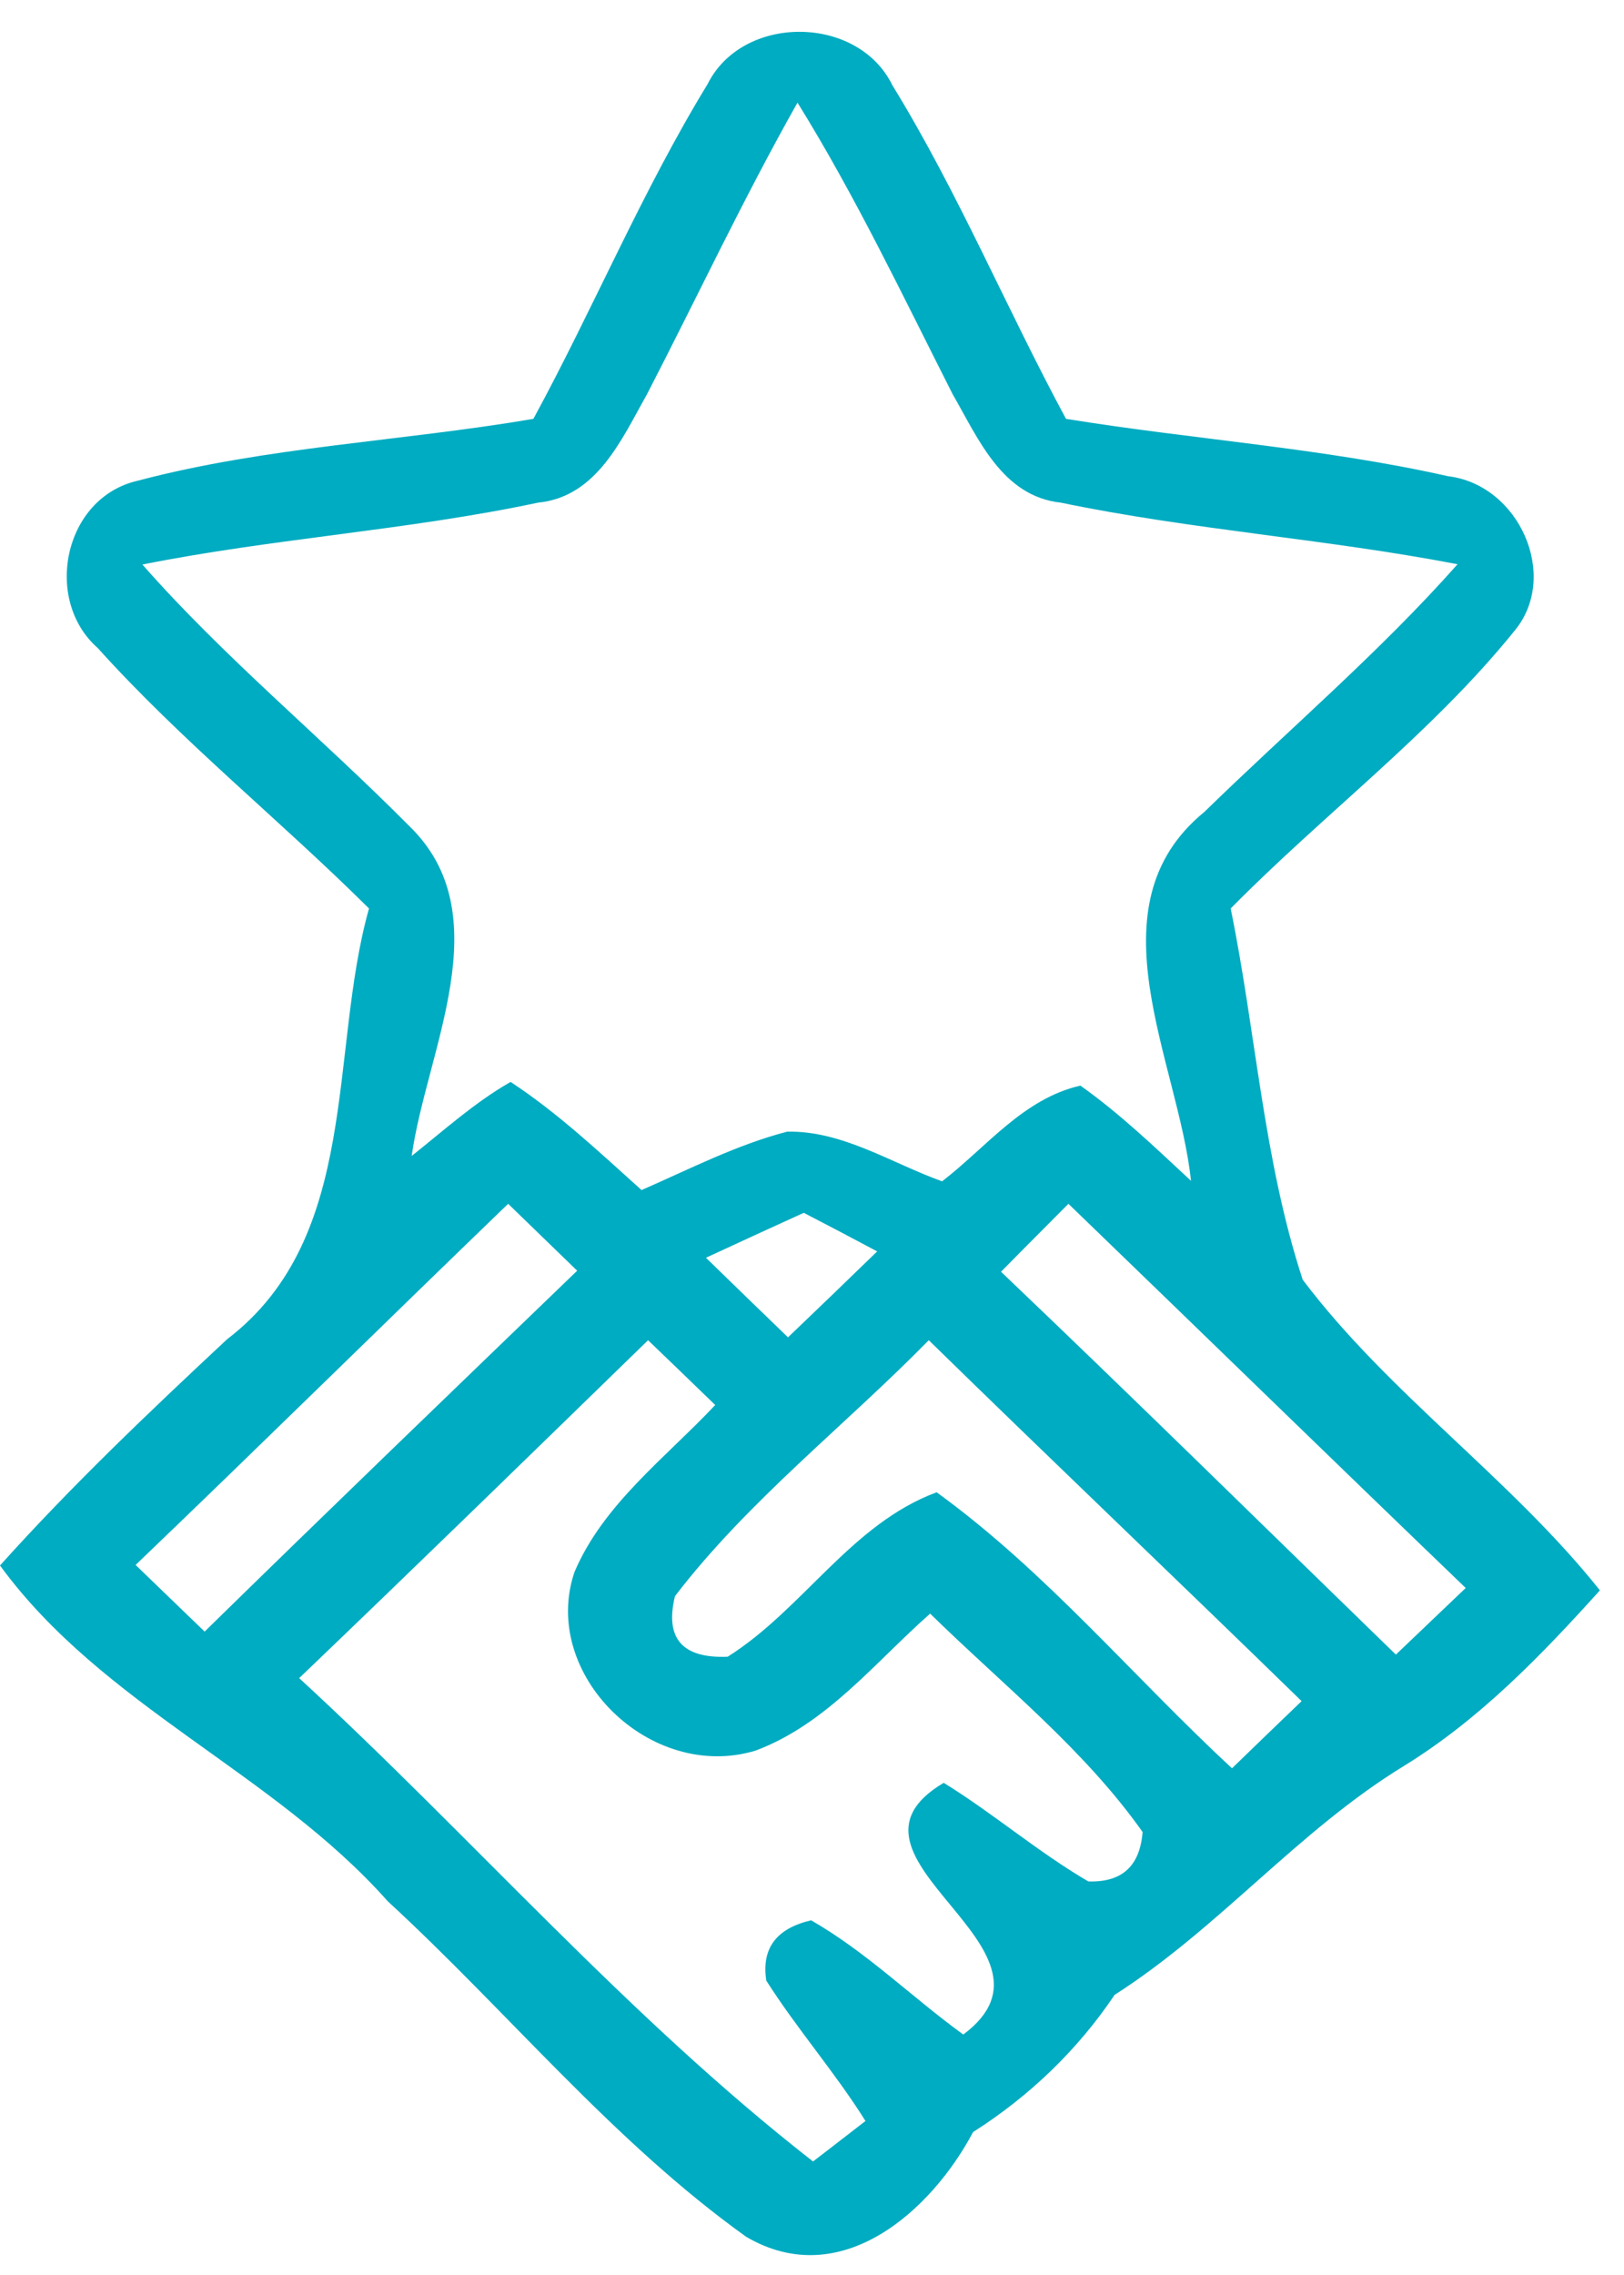 <svg width="40" height="56" viewBox="0 0 40 56" fill="none" xmlns="http://www.w3.org/2000/svg">
<path d="M17.428 2.071C18.291 0.34 21.129 0.359 21.979 2.097C23.599 4.733 24.79 7.596 26.256 10.31C29.388 10.818 32.574 11.026 35.666 11.722C37.413 11.931 38.417 14.169 37.313 15.516C35.264 18.055 32.601 20.04 30.312 22.363C30.934 25.396 31.115 28.539 32.086 31.5C34.207 34.312 37.206 36.388 39.407 39.147C37.962 40.748 36.443 42.323 34.582 43.468C31.972 45.063 30.031 47.458 27.454 49.104C26.544 50.458 25.359 51.597 23.967 52.482C22.943 54.415 20.714 56.432 18.378 55.059C15.086 52.703 12.516 49.528 9.551 46.801C6.733 43.625 2.53 41.998 0 38.535C1.76 36.577 3.668 34.761 5.595 32.965C8.895 30.446 8.092 25.897 9.089 22.363C6.9 20.189 4.471 18.243 2.409 15.953C1.057 14.768 1.566 12.249 3.393 11.833C6.572 10.993 9.899 10.863 13.138 10.31C14.617 7.59 15.809 4.72 17.428 2.071ZM19.643 2.526C18.312 4.882 17.167 7.323 15.929 9.718C15.313 10.805 14.704 12.23 13.252 12.373C10.033 13.056 6.733 13.252 3.507 13.896C5.528 16.193 7.911 18.146 10.066 20.319C12.348 22.506 10.508 25.838 10.14 28.454C10.936 27.823 11.686 27.14 12.576 26.632C13.747 27.4 14.764 28.363 15.802 29.294C16.98 28.78 18.138 28.181 19.389 27.856C20.755 27.83 21.953 28.63 23.204 29.079C24.288 28.246 25.205 27.042 26.611 26.723C27.595 27.42 28.458 28.253 29.335 29.066C29.027 26.125 26.818 22.311 29.663 19.987C31.744 17.957 33.973 16.063 35.9 13.889C32.661 13.265 29.355 13.043 26.129 12.373C24.677 12.217 24.087 10.779 23.465 9.705C22.24 7.29 21.076 4.837 19.643 2.526ZM3.34 38.522C3.909 39.069 4.471 39.616 5.04 40.162C8.078 37.188 11.15 34.234 14.216 31.279C13.647 30.732 13.085 30.179 12.516 29.632C9.45 32.587 6.418 35.574 3.34 38.522ZM17.388 30.96C18.057 31.611 18.733 32.268 19.409 32.919C20.145 32.216 20.875 31.513 21.605 30.804C21.156 30.563 20.253 30.088 19.797 29.854C18.994 30.218 18.191 30.589 17.388 30.96ZM24.656 31.305C27.922 34.416 31.142 37.585 34.381 40.729C34.957 40.182 35.526 39.635 36.101 39.089C32.828 35.945 29.582 32.782 26.316 29.632C25.761 30.192 25.205 30.745 24.656 31.305ZM7.369 41.308C11.632 45.226 15.447 49.638 20.025 53.205C20.353 52.957 20.995 52.456 21.317 52.209C20.567 51.011 19.63 49.944 18.874 48.753C18.753 47.965 19.115 47.471 19.978 47.269C21.343 48.05 22.461 49.163 23.726 50.081C26.591 47.946 20.132 45.727 23.244 43.885C24.469 44.64 25.56 45.584 26.805 46.312C27.635 46.339 28.076 45.935 28.143 45.096C26.698 43.052 24.697 41.471 22.91 39.72C21.551 40.917 20.366 42.434 18.613 43.091C16.016 43.879 13.299 41.21 14.149 38.698C14.858 37.026 16.391 35.887 17.616 34.585C17.067 34.051 16.511 33.518 15.962 32.99C13.105 35.77 10.253 38.548 7.369 41.308ZM16.625 39.29C16.371 40.332 16.806 40.826 17.923 40.781C19.784 39.609 20.962 37.514 23.07 36.733C25.774 38.692 27.909 41.275 30.345 43.527C30.914 42.974 31.49 42.421 32.059 41.874C29.007 38.9 25.921 35.965 22.876 32.99C20.808 35.099 18.425 36.941 16.625 39.29Z" fill="#00ACC1"/>
</svg>
